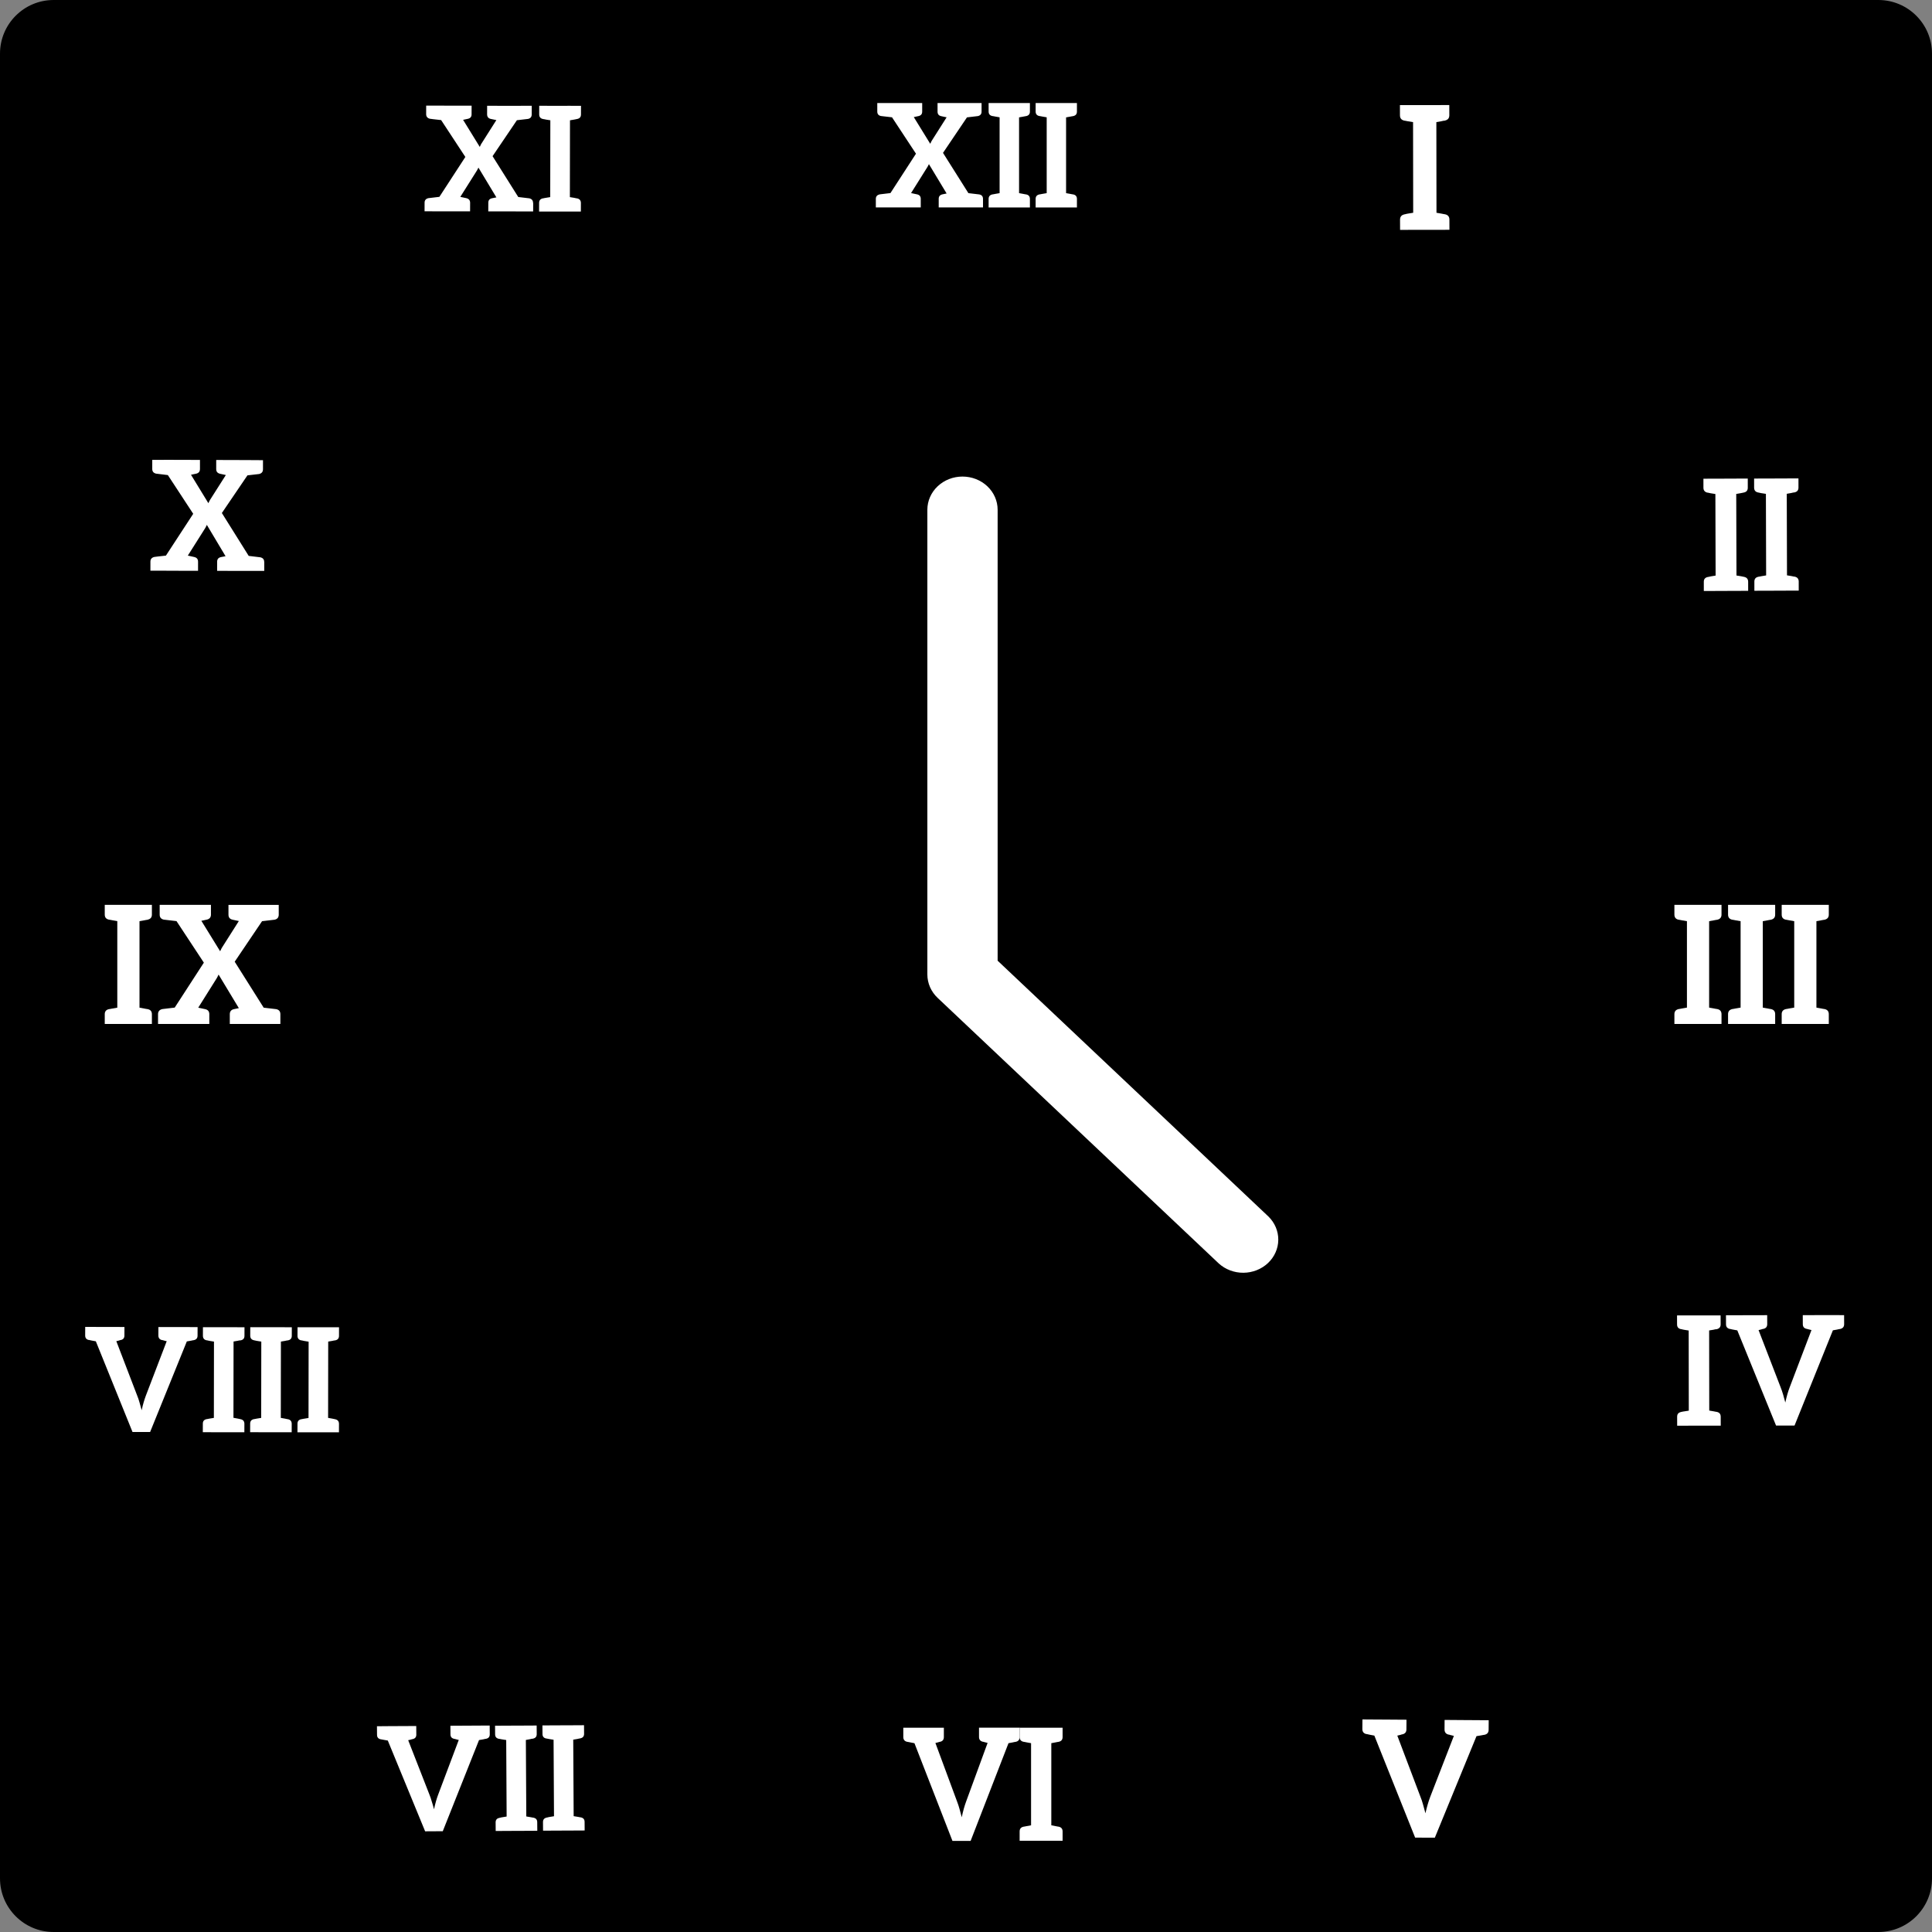 <svg width="300" height="300" viewBox="0 0 300 300" fill="none" xmlns="http://www.w3.org/2000/svg">
<rect x="0" y="0" width="300" height="300" fill="#808080" stroke="none"/>
<path d="M291.667 0H8.333C3.731 0 0 3.731 0 8.333V291.667C0 296.269 3.731 300 8.333 300H291.667C296.269 300 300 296.269 300 291.667V8.333C300 3.731 296.269 0 291.667 0Z" fill="black"/>
<path d="M154.912 149.176V79.154C154.912 77.787 154.337 76.476 153.314 75.51C152.291 74.543 150.903 74 149.456 74C148.009 74 146.621 74.543 145.598 75.51C144.575 76.476 144 77.787 144 79.154V151.31C144 151.987 144.141 152.657 144.415 153.282C144.69 153.908 145.092 154.476 145.598 154.954L189.246 196.186C190.275 197.125 191.653 197.644 193.084 197.633C194.514 197.621 195.883 197.079 196.894 196.123C197.906 195.168 198.48 193.875 198.492 192.524C198.504 191.172 197.954 189.87 196.961 188.898L154.912 149.176Z" fill="white"/>
<path d="M152.641 30.882V32.207H145.762V30.882C145.762 30.5 145.942 30.278 146.324 30.182C146.663 30.119 146.907 30.066 146.991 30.044L144.236 25.476C144.214 25.561 144.172 25.656 144.119 25.72C144.077 25.805 144.055 25.879 144.002 25.942L141.469 29.981C141.692 30.023 142.031 30.097 142.412 30.182C142.794 30.267 142.974 30.5 142.974 30.882V32.207H136V30.882C136 30.5 136.201 30.278 136.583 30.182C136.7 30.161 137.251 30.097 138.268 29.981L142.232 23.865L138.512 18.215C137.484 18.099 136.901 18.035 136.784 18.014C136.403 17.929 136.223 17.696 136.223 17.314V16H143.197V17.325C143.197 17.706 143.017 17.929 142.635 18.024C142.275 18.088 142.031 18.162 141.893 18.183L144.448 22.328C144.49 22.243 144.532 22.127 144.585 22.042C144.638 21.957 144.67 21.84 144.744 21.756L146.991 18.215C146.811 18.173 146.525 18.131 146.143 18.035C145.762 17.95 145.582 17.717 145.582 17.335V16H152.418V17.325C152.418 17.706 152.238 17.929 151.856 18.024C151.719 18.046 151.157 18.109 150.15 18.226L146.43 23.738L150.372 29.991C151.379 30.108 151.941 30.172 152.079 30.193C152.46 30.278 152.641 30.511 152.641 30.892V30.882Z" fill="white"/>
<path d="M159.225 18.046C159.161 18.046 159.044 18.088 158.885 18.109C158.727 18.131 158.504 18.173 158.239 18.226V29.991C158.504 30.034 158.727 30.076 158.885 30.108C159.044 30.129 159.15 30.172 159.225 30.172C159.299 30.172 159.341 30.193 159.362 30.193C159.744 30.278 159.924 30.511 159.924 30.892V32.217H153.512V30.892C153.512 30.511 153.692 30.288 154.073 30.193C154.095 30.193 154.137 30.172 154.211 30.172C154.285 30.15 154.391 30.129 154.55 30.108C154.709 30.087 154.953 30.044 155.218 29.991V18.215C154.953 18.173 154.709 18.131 154.55 18.099C154.391 18.078 154.285 18.035 154.211 18.035C154.148 18.014 154.105 18.014 154.073 18.014C153.692 17.929 153.512 17.696 153.512 17.314V16H159.924V17.325C159.924 17.706 159.744 17.929 159.362 18.024C159.341 18.024 159.299 18.046 159.225 18.046Z" fill="white"/>
<path d="M166.525 18.046C166.462 18.046 166.345 18.088 166.186 18.109C166.027 18.131 165.805 18.173 165.54 18.226V29.991C165.805 30.034 166.038 30.076 166.186 30.108C166.345 30.129 166.451 30.172 166.525 30.172C166.6 30.172 166.642 30.193 166.663 30.193C167.045 30.278 167.225 30.511 167.225 30.892V32.217H160.812V30.892C160.812 30.511 160.993 30.288 161.374 30.193C161.395 30.193 161.438 30.172 161.512 30.172C161.586 30.15 161.692 30.129 161.851 30.108C162.01 30.087 162.254 30.044 162.53 29.991V18.215C162.265 18.173 162.01 18.131 161.851 18.099C161.692 18.078 161.586 18.035 161.512 18.035C161.448 18.014 161.406 18.014 161.374 18.014C160.993 17.929 160.812 17.696 160.812 17.314V16H167.225V17.325C167.225 17.706 167.045 17.929 166.663 18.024C166.642 18.024 166.6 18.046 166.525 18.046Z" fill="white"/>
<path d="M224.21 18.739C224.125 18.745 223.992 18.793 223.807 18.827C223.615 18.85 223.347 18.917 223.037 18.964L223.056 33.039C223.377 33.088 223.647 33.151 223.836 33.173C224.025 33.196 224.159 33.25 224.233 33.251C224.307 33.252 224.365 33.277 224.393 33.275C224.848 33.378 225.063 33.649 225.063 34.103L225.068 35.681L223.053 35.691L219.436 35.69L217.404 35.695L217.398 34.117C217.399 33.662 217.61 33.394 218.074 33.286C218.103 33.284 218.147 33.259 218.231 33.254C218.314 33.22 218.45 33.201 218.635 33.167C218.827 33.144 219.119 33.092 219.439 33.038L219.42 18.963C219.1 18.915 218.801 18.854 218.612 18.831C218.423 18.809 218.289 18.754 218.215 18.753C218.129 18.73 218.083 18.727 218.055 18.729C217.6 18.626 217.385 18.355 217.385 17.901L217.38 16.323L219.412 16.318L223.029 16.319L225.044 16.31L225.05 17.888C225.049 18.342 224.838 18.61 224.374 18.718C224.352 18.731 224.291 18.752 224.217 18.75L224.21 18.739Z" fill="white"/>
<path d="M270.66 76.506C270.594 76.508 270.474 76.557 270.304 76.578C270.134 76.599 269.891 76.657 269.602 76.701L269.638 89.364C269.926 89.411 270.164 89.456 270.336 89.476C270.509 89.496 270.623 89.548 270.7 89.552C270.776 89.557 270.816 89.579 270.841 89.581C271.25 89.671 271.445 89.927 271.453 90.326L271.454 91.745L269.65 91.75L266.396 91.764L264.568 91.767L264.567 90.347C264.564 89.939 264.757 89.694 265.166 89.6C265.186 89.612 265.234 89.573 265.31 89.578C265.388 89.557 265.497 89.527 265.672 89.496C265.842 89.475 266.105 89.429 266.399 89.374L266.364 76.711C266.075 76.664 265.812 76.619 265.63 76.593C265.463 76.563 265.343 76.52 265.266 76.516C265.191 76.486 265.15 76.489 265.119 76.497C264.716 76.398 264.516 76.151 264.508 75.753L264.507 74.333L266.336 74.33L269.59 74.316L271.393 74.311L271.394 75.731C271.396 76.14 271.204 76.384 270.795 76.478C270.775 76.467 270.727 76.505 270.65 76.501L270.66 76.506Z" fill="white"/>
<path d="M278.512 76.472C278.445 76.473 278.325 76.522 278.149 76.553C277.98 76.574 277.742 76.622 277.448 76.677L277.484 89.339C277.772 89.386 278.01 89.431 278.182 89.451C278.349 89.481 278.469 89.523 278.545 89.528C278.622 89.532 278.667 89.545 278.692 89.546C279.101 89.636 279.296 89.892 279.304 90.291L279.305 91.711L277.502 91.715L274.247 91.729L272.419 91.733L272.418 90.313C272.416 89.904 272.608 89.66 273.017 89.565C273.043 89.567 273.085 89.539 273.161 89.543C273.239 89.522 273.358 89.498 273.518 89.471C273.688 89.45 273.956 89.394 274.245 89.349L274.209 76.686C273.921 76.639 273.658 76.594 273.485 76.574C273.313 76.554 273.198 76.501 273.122 76.497C273.057 76.473 273.006 76.47 272.981 76.468C272.572 76.379 272.387 76.128 272.379 75.729L272.378 74.309L274.207 74.306L277.461 74.292L279.264 74.287L279.265 75.707C279.267 76.116 279.075 76.361 278.666 76.455C278.646 76.443 278.598 76.481 278.521 76.477L278.512 76.472Z" fill="white"/>
<path d="M266.517 142.835C266.444 142.835 266.311 142.883 266.13 142.908C265.949 142.932 265.695 142.98 265.393 143.041V156.461C265.695 156.509 265.961 156.558 266.13 156.594C266.311 156.618 266.432 156.667 266.517 156.667C266.602 156.667 266.65 156.691 266.674 156.691C267.109 156.787 267.315 157.053 267.315 157.489V159H260V157.489C260 157.053 260.206 156.8 260.641 156.691C260.665 156.691 260.713 156.667 260.798 156.667C260.871 156.642 261.004 156.618 261.185 156.594C261.366 156.57 261.644 156.521 261.947 156.461V143.041C261.644 142.992 261.354 142.944 261.185 142.908C261.004 142.883 260.883 142.835 260.798 142.835C260.725 142.811 260.665 142.811 260.641 142.811C260.206 142.714 260 142.448 260 142.013V140.501H267.315V142.013C267.315 142.448 267.109 142.702 266.674 142.811C266.65 142.811 266.602 142.835 266.517 142.835Z" fill="white"/>
<path d="M274.849 142.835C274.777 142.835 274.643 142.883 274.462 142.908C274.281 142.932 274.027 142.98 273.725 143.041V156.461C274.027 156.509 274.293 156.558 274.462 156.594C274.643 156.618 274.764 156.667 274.849 156.667C274.934 156.667 274.982 156.691 275.006 156.691C275.442 156.787 275.647 157.053 275.647 157.489V159H268.332V157.489C268.332 157.053 268.538 156.8 268.973 156.691C268.997 156.691 269.045 156.667 269.13 156.667C269.203 156.642 269.336 156.618 269.517 156.594C269.698 156.57 269.976 156.521 270.279 156.461V143.041C269.976 142.992 269.686 142.944 269.517 142.908C269.336 142.883 269.215 142.835 269.13 142.835C269.057 142.811 268.997 142.811 268.973 142.811C268.538 142.714 268.332 142.448 268.332 142.013V140.501H275.647V142.013C275.647 142.448 275.442 142.702 275.006 142.811C274.982 142.811 274.934 142.835 274.849 142.835Z" fill="white"/>
<path d="M283.177 142.835C283.105 142.835 282.972 142.883 282.79 142.908C282.609 142.932 282.355 142.98 282.053 143.041V156.461C282.355 156.509 282.621 156.558 282.79 156.594C282.972 156.618 283.093 156.667 283.177 156.667C283.262 156.667 283.31 156.691 283.334 156.691C283.77 156.787 283.975 157.053 283.975 157.489V159H276.66V157.489C276.66 157.053 276.866 156.8 277.301 156.691C277.325 156.691 277.374 156.667 277.458 156.667C277.531 156.642 277.664 156.618 277.845 156.594C278.026 156.57 278.305 156.521 278.607 156.461V143.041C278.305 142.992 278.014 142.944 277.845 142.908C277.664 142.883 277.543 142.835 277.458 142.835C277.386 142.811 277.325 142.811 277.301 142.811C276.866 142.714 276.66 142.448 276.66 142.013V140.501H283.975V142.013C283.975 142.448 283.77 142.702 283.334 142.811C283.31 142.811 283.262 142.835 283.177 142.835Z" fill="white"/>
<path d="M266.437 206.402C266.372 206.401 266.244 206.449 266.08 206.479C265.911 206.499 265.678 206.543 265.395 206.591L265.411 219.032C265.695 219.075 265.929 219.121 266.101 219.151C266.268 219.171 266.387 219.219 266.452 219.22C266.527 219.215 266.569 219.243 266.594 219.241C266.996 219.332 267.186 219.571 267.191 219.983L267.196 221.378L265.424 221.38L262.227 221.38L260.43 221.384L260.426 219.989C260.426 219.588 260.612 219.351 261.023 219.255C261.043 219.244 261.097 219.226 261.162 219.227C261.235 219.197 261.355 219.18 261.524 219.159C261.688 219.129 261.946 219.083 262.235 219.046L262.218 206.604C261.929 206.552 261.67 206.507 261.503 206.487C261.336 206.467 261.218 206.419 261.147 206.409C261.08 206.383 261.03 206.386 261.005 206.387C260.603 206.296 260.413 206.057 260.414 205.655L260.409 204.26L262.205 204.256L265.403 204.256L267.174 204.254L267.179 205.649C267.179 206.05 266.992 206.287 266.587 206.392C266.562 206.394 266.514 206.422 266.443 206.411L266.437 206.402Z" fill="white"/>
<path d="M286.353 204.217L286.358 205.612C286.358 206.013 286.171 206.251 285.766 206.356C285.716 206.359 285.693 206.385 285.622 206.375C285.557 206.374 285.454 206.42 285.29 206.45C285.126 206.48 284.888 206.515 284.61 206.572L278.656 221.356L275.786 221.361L269.768 206.58C269.485 206.537 269.27 206.48 269.104 206.46C268.937 206.44 268.818 206.392 268.747 206.382C268.681 206.356 268.656 206.357 268.606 206.36C268.204 206.269 268.013 206.03 268.014 205.628L268.009 204.233L268.837 204.233L269.806 204.229L271.397 204.227L274.408 204.219L274.413 205.614C274.412 206.015 274.226 206.253 273.815 206.348C273.79 206.35 273.74 206.353 273.695 206.365C273.647 206.394 273.578 206.408 273.454 206.44C273.34 206.467 273.213 206.515 273.068 206.534L276.485 215.39C276.626 215.723 276.745 216.107 276.869 216.501C276.99 216.91 277.106 217.335 277.224 217.784C277.415 216.884 277.646 216.077 277.911 215.393L281.285 206.529C281.143 206.508 281.024 206.46 280.908 206.437C280.791 206.414 280.689 206.395 280.647 206.367C280.596 206.345 280.555 206.343 280.53 206.344C280.128 206.254 279.938 206.014 279.939 205.613L279.934 204.218L282.97 204.208L284.561 204.206L285.535 204.212L286.338 204.213L286.353 204.217Z" fill="white"/>
<path d="M231.165 267.104L231.154 268.596C231.152 269.025 230.948 269.28 230.518 269.376C230.464 269.372 230.446 269.403 230.366 269.398C230.296 269.399 230.186 269.445 230.007 269.466C229.829 269.486 229.579 269.534 229.269 269.589L222.801 285.356L219.742 285.344L213.408 269.503C213.105 269.451 212.872 269.398 212.708 269.371C212.533 269.338 212.407 269.293 212.327 269.287C212.248 269.255 212.226 269.27 212.172 269.267C211.744 269.169 211.542 268.898 211.547 268.485L211.559 266.993L212.444 266.998L213.48 267.006L215.181 267.015L218.4 267.038L218.388 268.529C218.387 268.959 218.182 269.214 217.752 269.309C217.725 269.307 217.682 269.31 217.627 269.333C217.572 269.356 217.5 269.384 217.375 269.408C217.25 269.432 217.123 269.483 216.972 269.505L220.565 278.999C220.719 279.353 220.843 279.758 220.965 280.19C221.087 280.622 221.207 281.081 221.342 281.562C221.555 280.605 221.81 279.741 222.089 279.002L225.756 269.548C225.608 269.516 225.482 269.471 225.344 269.445C225.222 269.416 225.122 269.399 225.07 269.369C225.018 269.338 224.969 269.351 224.942 269.349C224.514 269.252 224.311 268.981 224.307 268.562L224.318 267.07L227.564 267.094L229.265 267.104L230.301 267.112L231.159 267.115L231.165 267.104Z" fill="white"/>
<path d="M158.328 268.282V269.718C158.328 270.132 158.141 270.373 157.744 270.465C157.7 270.465 157.677 270.488 157.6 270.488C157.523 270.488 157.435 270.534 157.269 270.557C157.104 270.58 156.872 270.626 156.597 270.683L150.719 285.852H147.896L141.996 270.683C141.721 270.637 141.511 270.591 141.346 270.557C141.18 270.534 141.07 270.488 140.993 270.488C140.916 270.465 140.904 270.465 140.849 270.465C140.452 270.373 140.265 270.12 140.265 269.718V268.282H146.562V269.718C146.562 270.132 146.374 270.373 145.977 270.465C145.955 270.465 145.9 270.465 145.856 270.488C145.812 270.511 145.735 270.534 145.624 270.557C145.503 270.58 145.393 270.626 145.249 270.649L148.613 279.738C148.756 280.083 148.866 280.462 148.988 280.876C149.109 281.29 149.219 281.726 149.341 282.186C149.528 281.267 149.76 280.439 150.024 279.727L153.355 270.637C153.211 270.614 153.101 270.568 152.98 270.545C152.858 270.523 152.77 270.5 152.726 270.477C152.682 270.454 152.638 270.454 152.605 270.454C152.208 270.362 152.02 270.109 152.02 269.707V268.27H158.317L158.328 268.282Z" fill="white"/>
<path d="M164.272 270.484C164.206 270.484 164.085 270.53 163.919 270.553C163.754 270.576 163.522 270.622 163.247 270.679V283.434C163.522 283.48 163.765 283.526 163.919 283.561C164.085 283.584 164.195 283.63 164.272 283.63C164.349 283.63 164.393 283.653 164.416 283.653C164.813 283.745 165 283.997 165 284.4V285.836H158.328V284.4C158.328 283.986 158.516 283.745 158.913 283.653C158.935 283.653 158.979 283.63 159.056 283.63C159.122 283.607 159.244 283.584 159.409 283.561C159.574 283.538 159.828 283.492 160.104 283.434V270.679C159.828 270.633 159.563 270.587 159.409 270.553C159.244 270.53 159.133 270.484 159.056 270.484C158.99 270.461 158.935 270.461 158.913 270.461C158.516 270.369 158.328 270.116 158.328 269.714V268.278H165V269.714C165 270.128 164.813 270.369 164.416 270.461C164.393 270.461 164.349 270.484 164.272 270.484Z" fill="white"/>
<path d="M76.04 267.964L76.05 269.296C76.051 269.68 75.874 269.907 75.492 269.994C75.444 269.997 75.421 270.023 75.354 270.013C75.282 270.018 75.194 270.057 75.037 270.086C74.876 270.106 74.659 270.159 74.383 270.196L68.754 284.35L66.014 284.366L60.218 270.272C59.947 270.232 59.742 270.178 59.583 270.16C59.424 270.142 59.31 270.096 59.248 270.096C59.175 270.076 59.151 270.078 59.113 270.076C58.728 269.991 58.546 269.763 58.545 269.379L58.534 268.047L59.325 268.044L60.25 268.036L61.769 268.028L64.634 268.014L64.645 269.346C64.646 269.729 64.469 269.956 64.077 270.049C64.053 270.051 64.005 270.054 63.963 270.066C63.917 270.093 63.851 270.107 63.742 270.133C63.628 270.15 63.512 270.206 63.383 270.219L66.681 278.661C66.817 278.978 66.932 279.344 67.043 279.725C67.169 280.11 67.282 280.515 67.396 280.944C67.575 280.084 67.793 279.312 68.043 278.658L71.237 270.176C71.102 270.156 70.988 270.111 70.877 270.089C70.765 270.068 70.677 270.045 70.628 270.024C70.579 270.003 70.54 270.001 70.516 270.003C70.132 269.917 69.95 269.69 69.948 269.306L69.938 267.974L72.828 267.958L74.347 267.95L75.271 267.943L76.038 267.94L76.04 267.964Z" fill="white"/>
<path d="M82.646 269.985C82.583 269.985 82.462 270.031 82.305 270.06C82.144 270.08 81.927 270.133 81.656 270.179L81.723 282.058C81.994 282.098 82.222 282.15 82.382 282.169C82.541 282.187 82.654 282.232 82.717 282.233C82.788 282.229 82.828 282.255 82.852 282.253C83.237 282.338 83.419 282.566 83.42 282.949L83.43 284.281L81.739 284.291L78.686 284.303L76.971 284.315L76.961 282.983C76.96 282.599 77.137 282.372 77.519 282.285C77.543 282.283 77.58 282.262 77.652 282.257C77.722 282.228 77.836 282.211 77.992 282.182C78.153 282.162 78.4 282.117 78.67 282.071L78.604 270.192C78.333 270.152 78.08 270.101 77.921 270.083C77.761 270.065 77.648 270.019 77.586 270.018C77.513 269.999 77.474 269.997 77.45 269.999C77.066 269.913 76.883 269.686 76.882 269.302L76.872 267.97L78.588 267.959L81.64 267.947L83.332 267.937L83.342 269.269C83.343 269.652 83.166 269.88 82.774 269.972C82.756 269.983 82.713 269.995 82.642 270L82.646 269.985Z" fill="white"/>
<path d="M90.007 269.948C89.944 269.947 89.823 269.993 89.666 270.023C89.505 270.043 89.282 270.086 89.012 270.133L89.078 282.012C89.349 282.051 89.578 282.104 89.737 282.122C89.897 282.14 90.01 282.186 90.072 282.186C90.144 282.182 90.184 282.208 90.208 282.206C90.592 282.291 90.775 282.519 90.776 282.903L90.786 284.235L89.094 284.244L86.042 284.257L84.326 284.268L84.316 282.936C84.315 282.553 84.492 282.325 84.875 282.238C84.898 282.236 84.945 282.209 85.007 282.21C85.077 282.182 85.191 282.165 85.347 282.135C85.509 282.115 85.755 282.07 86.025 282.024L85.959 270.145C85.688 270.105 85.441 270.064 85.276 270.036C85.117 270.018 85.004 269.972 84.941 269.972C84.877 269.947 84.83 269.95 84.806 269.952C84.422 269.866 84.239 269.639 84.238 269.255L84.228 267.923L85.943 267.912L88.996 267.9L90.687 267.89L90.697 269.222C90.698 269.605 90.522 269.833 90.13 269.925C90.111 269.936 90.069 269.949 89.997 269.953L90.007 269.948Z" fill="white"/>
<path d="M30.681 206.069L30.676 207.397C30.677 207.779 30.495 208.007 30.113 208.094C30.065 208.091 30.049 208.119 29.977 208.114C29.915 208.115 29.817 208.157 29.667 208.181C29.509 208.2 29.286 208.244 29.01 208.294L23.309 222.362L20.576 222.357L14.882 208.277C14.613 208.232 14.414 208.191 14.258 208.163C14.097 208.143 13.99 208.094 13.919 208.089C13.849 208.061 13.834 208.065 13.781 208.071C13.399 207.986 13.227 207.751 13.226 207.368L13.231 206.04L14.02 206.04L14.942 206.044L16.457 206.046L19.325 206.054L19.32 207.382C19.32 207.764 19.139 207.992 18.756 208.079C18.733 208.077 18.685 208.075 18.645 208.101C18.596 208.122 18.532 208.146 18.421 208.168C18.31 208.19 18.197 208.236 18.062 208.256L21.299 216.699C21.437 217.014 21.549 217.374 21.66 217.758C21.77 218.143 21.879 218.551 22.001 218.979C22.177 218.12 22.411 217.355 22.656 216.696L25.886 208.261C25.749 208.243 25.642 208.194 25.519 208.172C25.411 208.146 25.312 208.126 25.275 208.104C25.228 208.078 25.175 208.084 25.161 208.088C24.779 208.002 24.598 207.762 24.592 207.389L24.596 206.06L27.478 206.064L28.994 206.066L29.916 206.07L30.681 206.069Z" fill="white"/>
<path d="M37.258 208.128C37.187 208.124 37.074 208.17 36.924 208.194C36.765 208.213 36.543 208.257 36.267 208.307L36.251 220.155C36.521 220.2 36.752 220.248 36.908 220.276C37.069 220.296 37.176 220.345 37.248 220.349C37.319 220.354 37.356 220.375 37.38 220.377C37.762 220.462 37.943 220.703 37.949 221.076L37.944 222.404L36.248 222.396L33.203 222.397L31.492 222.393L31.497 221.064C31.497 220.682 31.678 220.454 32.061 220.367C32.079 220.378 32.124 220.342 32.196 220.347C32.269 220.327 32.38 220.305 32.529 220.281C32.688 220.262 32.94 220.211 33.21 220.17L33.226 208.322C32.957 208.277 32.711 208.233 32.549 208.213C32.388 208.194 32.281 208.144 32.21 208.14C32.149 208.117 32.096 208.124 32.072 208.122C31.69 208.037 31.509 207.796 31.508 207.414L31.513 206.085L33.224 206.089L36.269 206.089L37.965 206.097L37.961 207.425C37.961 207.808 37.78 208.036 37.397 208.122C37.379 208.112 37.333 208.147 37.262 208.143L37.258 208.128Z" fill="white"/>
<path d="M44.609 208.143C44.538 208.138 44.425 208.184 44.276 208.208C44.117 208.227 43.889 208.28 43.619 208.321L43.603 220.169C43.873 220.215 44.104 220.262 44.251 220.285C44.412 220.305 44.519 220.354 44.59 220.359C44.652 220.358 44.704 220.375 44.728 220.377C45.11 220.462 45.291 220.703 45.297 221.076L45.292 222.404L43.596 222.396L40.551 222.397L38.84 222.393L38.845 221.064C38.844 220.682 39.025 220.454 39.408 220.367C39.432 220.369 39.472 220.342 39.543 220.347C39.616 220.327 39.727 220.305 39.877 220.281C40.036 220.262 40.288 220.211 40.558 220.17L40.574 208.322C40.304 208.277 40.058 208.233 39.897 208.213C39.736 208.194 39.629 208.144 39.557 208.14C39.497 208.117 39.449 208.114 39.425 208.113C39.043 208.027 38.862 207.787 38.856 207.414L38.861 206.085L40.572 206.089L43.617 206.089L45.313 206.097L45.308 207.425C45.309 207.808 45.127 208.036 44.745 208.122C44.726 208.112 44.681 208.147 44.609 208.143Z" fill="white"/>
<path d="M51.955 208.141C51.883 208.137 51.771 208.183 51.621 208.207C51.462 208.226 51.239 208.27 50.964 208.32L50.948 220.168C51.218 220.213 51.44 220.255 51.596 220.284C51.757 220.303 51.864 220.353 51.935 220.357C51.998 220.356 52.044 220.383 52.068 220.385C52.45 220.47 52.631 220.71 52.637 221.084L52.632 222.412L50.945 222.409L47.9 222.41L46.189 222.406L46.194 221.077C46.193 220.695 46.374 220.467 46.757 220.38C46.776 220.391 46.821 220.356 46.892 220.36C46.965 220.34 47.067 220.313 47.226 220.294C47.385 220.275 47.637 220.224 47.907 220.183L47.923 208.335C47.653 208.29 47.407 208.246 47.237 208.221C47.076 208.202 46.969 208.152 46.897 208.148C46.827 208.12 46.783 208.131 46.76 208.13C46.378 208.044 46.197 207.804 46.196 207.422L46.201 206.093L47.911 206.097L50.956 206.097L52.643 206.099L52.639 207.428C52.639 207.81 52.458 208.038 52.075 208.125C52.057 208.114 52.012 208.15 51.94 208.145L51.955 208.141Z" fill="white"/>
<path d="M22.945 142.8C23.38 142.703 23.586 142.437 23.586 142.014V140.501H16.266V142.014C16.266 142.449 16.472 142.703 16.907 142.8C16.932 142.8 16.98 142.8 17.065 142.824C17.137 142.824 17.27 142.873 17.452 142.897C17.633 142.921 17.912 142.97 18.214 143.03V156.471C17.912 156.52 17.621 156.568 17.452 156.605C17.27 156.629 17.149 156.653 17.065 156.677C16.992 156.677 16.932 156.701 16.907 156.701C16.472 156.798 16.266 157.064 16.266 157.488V159H23.586V157.488C23.586 157.052 23.38 156.798 22.945 156.701C22.921 156.701 22.872 156.677 22.787 156.677C22.703 156.677 22.582 156.629 22.4 156.605C22.219 156.58 21.965 156.532 21.662 156.471V143.042C21.965 142.994 22.231 142.945 22.4 142.909C22.582 142.885 22.703 142.836 22.787 142.836C22.872 142.836 22.921 142.812 22.945 142.812V142.8Z" fill="white"/>
<path d="M42.894 156.701C42.737 156.677 42.095 156.605 40.946 156.471L36.445 149.333L40.692 143.042C41.841 142.909 42.483 142.836 42.64 142.812C43.075 142.716 43.281 142.449 43.281 142.026V140.514H35.477V142.026C35.477 142.461 35.683 142.716 36.118 142.812C36.554 142.909 36.881 142.97 37.087 143.018L34.522 147.059C34.449 147.156 34.388 147.289 34.34 147.386C34.292 147.482 34.243 147.615 34.183 147.712L31.267 142.982C31.424 142.957 31.703 142.885 32.114 142.8C32.549 142.703 32.755 142.437 32.755 142.014V140.501H24.794V142.014C24.794 142.449 25 142.703 25.435 142.8C25.568 142.824 26.234 142.897 27.407 143.03L31.654 149.479L27.129 156.459C25.98 156.592 25.338 156.665 25.205 156.689C24.77 156.786 24.54 157.052 24.54 157.476V159H32.501V157.488C32.501 157.052 32.295 156.798 31.86 156.701C31.424 156.605 31.037 156.52 30.783 156.471L33.675 151.862C33.723 151.789 33.747 151.705 33.808 151.608C33.856 151.535 33.904 151.426 33.941 151.33L37.087 156.544C36.99 156.568 36.699 156.617 36.324 156.701C35.889 156.798 35.683 157.064 35.683 157.488V159H43.535V157.488C43.535 157.052 43.33 156.798 42.894 156.701Z" fill="white"/>
<path d="M41.033 87.247L41.032 88.65L40.123 88.651L39.331 88.65L39.125 88.652L36.93 88.651L33.715 88.637L33.716 87.234C33.718 86.83 33.907 86.593 34.31 86.504C34.669 86.428 34.929 86.383 35.024 86.368L32.113 81.493C32.088 81.585 32.044 81.689 31.992 81.757C31.942 81.851 31.921 81.928 31.869 81.996L29.166 86.272C29.401 86.319 29.758 86.4 30.162 86.493C30.566 86.586 30.756 86.827 30.754 87.231L30.753 88.634L27.231 88.627L25.278 88.617L25.137 88.62L24.238 88.616L23.356 88.616L23.357 87.213C23.359 86.809 23.572 86.57 23.976 86.481C24.096 86.465 24.687 86.386 25.765 86.274L30.003 79.782L26.064 73.77C24.967 73.645 24.352 73.569 24.234 73.546C23.825 73.443 23.64 73.211 23.642 72.808L23.643 71.405L24.526 71.405L25.434 71.404L25.55 71.402L27.72 71.405L31.051 71.417L31.05 72.82C31.048 73.224 30.859 73.462 30.446 73.556C30.066 73.618 29.803 73.703 29.658 73.722L32.356 78.134C32.406 78.04 32.455 77.922 32.505 77.828C32.555 77.734 32.604 77.615 32.679 77.52L35.069 73.762C34.875 73.717 34.569 73.659 34.165 73.566C33.755 73.463 33.571 73.232 33.573 72.828L33.574 71.425L36.955 71.435L38.933 71.443L39.196 71.448L40.029 71.451L40.836 71.456L40.835 72.859C40.833 73.263 40.645 73.5 40.237 73.604C40.097 73.632 39.495 73.692 38.422 73.813L34.451 79.66L38.619 86.32C39.69 86.445 40.29 86.517 40.432 86.539C40.842 86.642 41.026 86.874 41.024 87.278L41.033 87.247Z" fill="white"/>
<path d="M82.792 31.498L82.787 32.836L81.931 32.836L81.175 32.834L80.978 32.831L78.885 32.824L75.819 32.824L75.824 31.487C75.824 31.102 76.006 30.872 76.391 30.785C76.728 30.719 76.981 30.667 77.078 30.649L74.286 26.017C74.262 26.102 74.217 26.2 74.17 26.26C74.116 26.353 74.103 26.419 74.05 26.488L71.476 30.571C71.7 30.614 72.042 30.688 72.427 30.774C72.806 30.869 72.994 31.102 73 31.478L72.995 32.815L69.631 32.817L67.768 32.819L67.634 32.815L66.768 32.81L65.926 32.807L65.93 31.47C65.93 31.085 66.136 30.857 66.522 30.769C66.634 30.747 67.206 30.681 68.228 30.566L72.259 24.372L68.499 18.646C67.453 18.525 66.864 18.47 66.746 18.438C66.367 18.343 66.179 18.11 66.173 17.734L66.177 16.397L67.019 16.4L67.876 16.399L67.987 16.401L70.056 16.407L73.232 16.409L73.227 17.747C73.228 18.131 73.045 18.361 72.66 18.448C72.3 18.513 72.045 18.589 71.909 18.609L74.501 22.815C74.549 22.731 74.59 22.618 74.635 22.52C74.683 22.436 74.729 22.314 74.801 22.232L77.075 18.646C76.89 18.601 76.595 18.554 76.21 18.468C75.826 18.382 75.643 18.139 75.637 17.764L75.642 16.426L78.866 16.43L80.753 16.43L81.003 16.426L81.797 16.427L82.567 16.425L82.563 17.763C82.563 18.148 82.381 18.378 81.995 18.465C81.859 18.485 81.287 18.551 80.265 18.667L76.487 24.25L80.475 30.591C81.497 30.712 82.066 30.78 82.204 30.798C82.584 30.893 82.772 31.126 82.772 31.511L82.792 31.498Z" fill="white"/>
<path d="M89.504 18.5C89.441 18.501 89.319 18.542 89.168 18.567C89.008 18.586 88.778 18.639 88.507 18.68L88.49 30.61C88.761 30.655 88.994 30.703 89.147 30.717C89.305 30.746 89.418 30.787 89.49 30.791C89.561 30.796 89.599 30.817 89.628 30.809C90.013 30.895 90.195 31.137 90.201 31.513L90.196 32.851L88.498 32.848L85.432 32.849L83.709 32.845L83.714 31.507C83.713 31.122 83.896 30.892 84.281 30.805C84.3 30.816 84.346 30.78 84.417 30.785C84.481 30.76 84.603 30.743 84.754 30.719C84.913 30.7 85.162 30.657 85.439 30.606L85.456 18.677C85.184 18.631 84.936 18.587 84.774 18.568C84.617 18.539 84.504 18.498 84.427 18.503C84.356 18.475 84.317 18.477 84.293 18.476C83.909 18.39 83.726 18.148 83.726 17.762L83.731 16.425L85.453 16.429L88.519 16.428L90.218 16.431L90.213 17.769C90.213 18.154 90.031 18.383 89.645 18.471C89.621 18.469 89.581 18.495 89.509 18.491L89.504 18.5Z" fill="white"/>
</svg>
